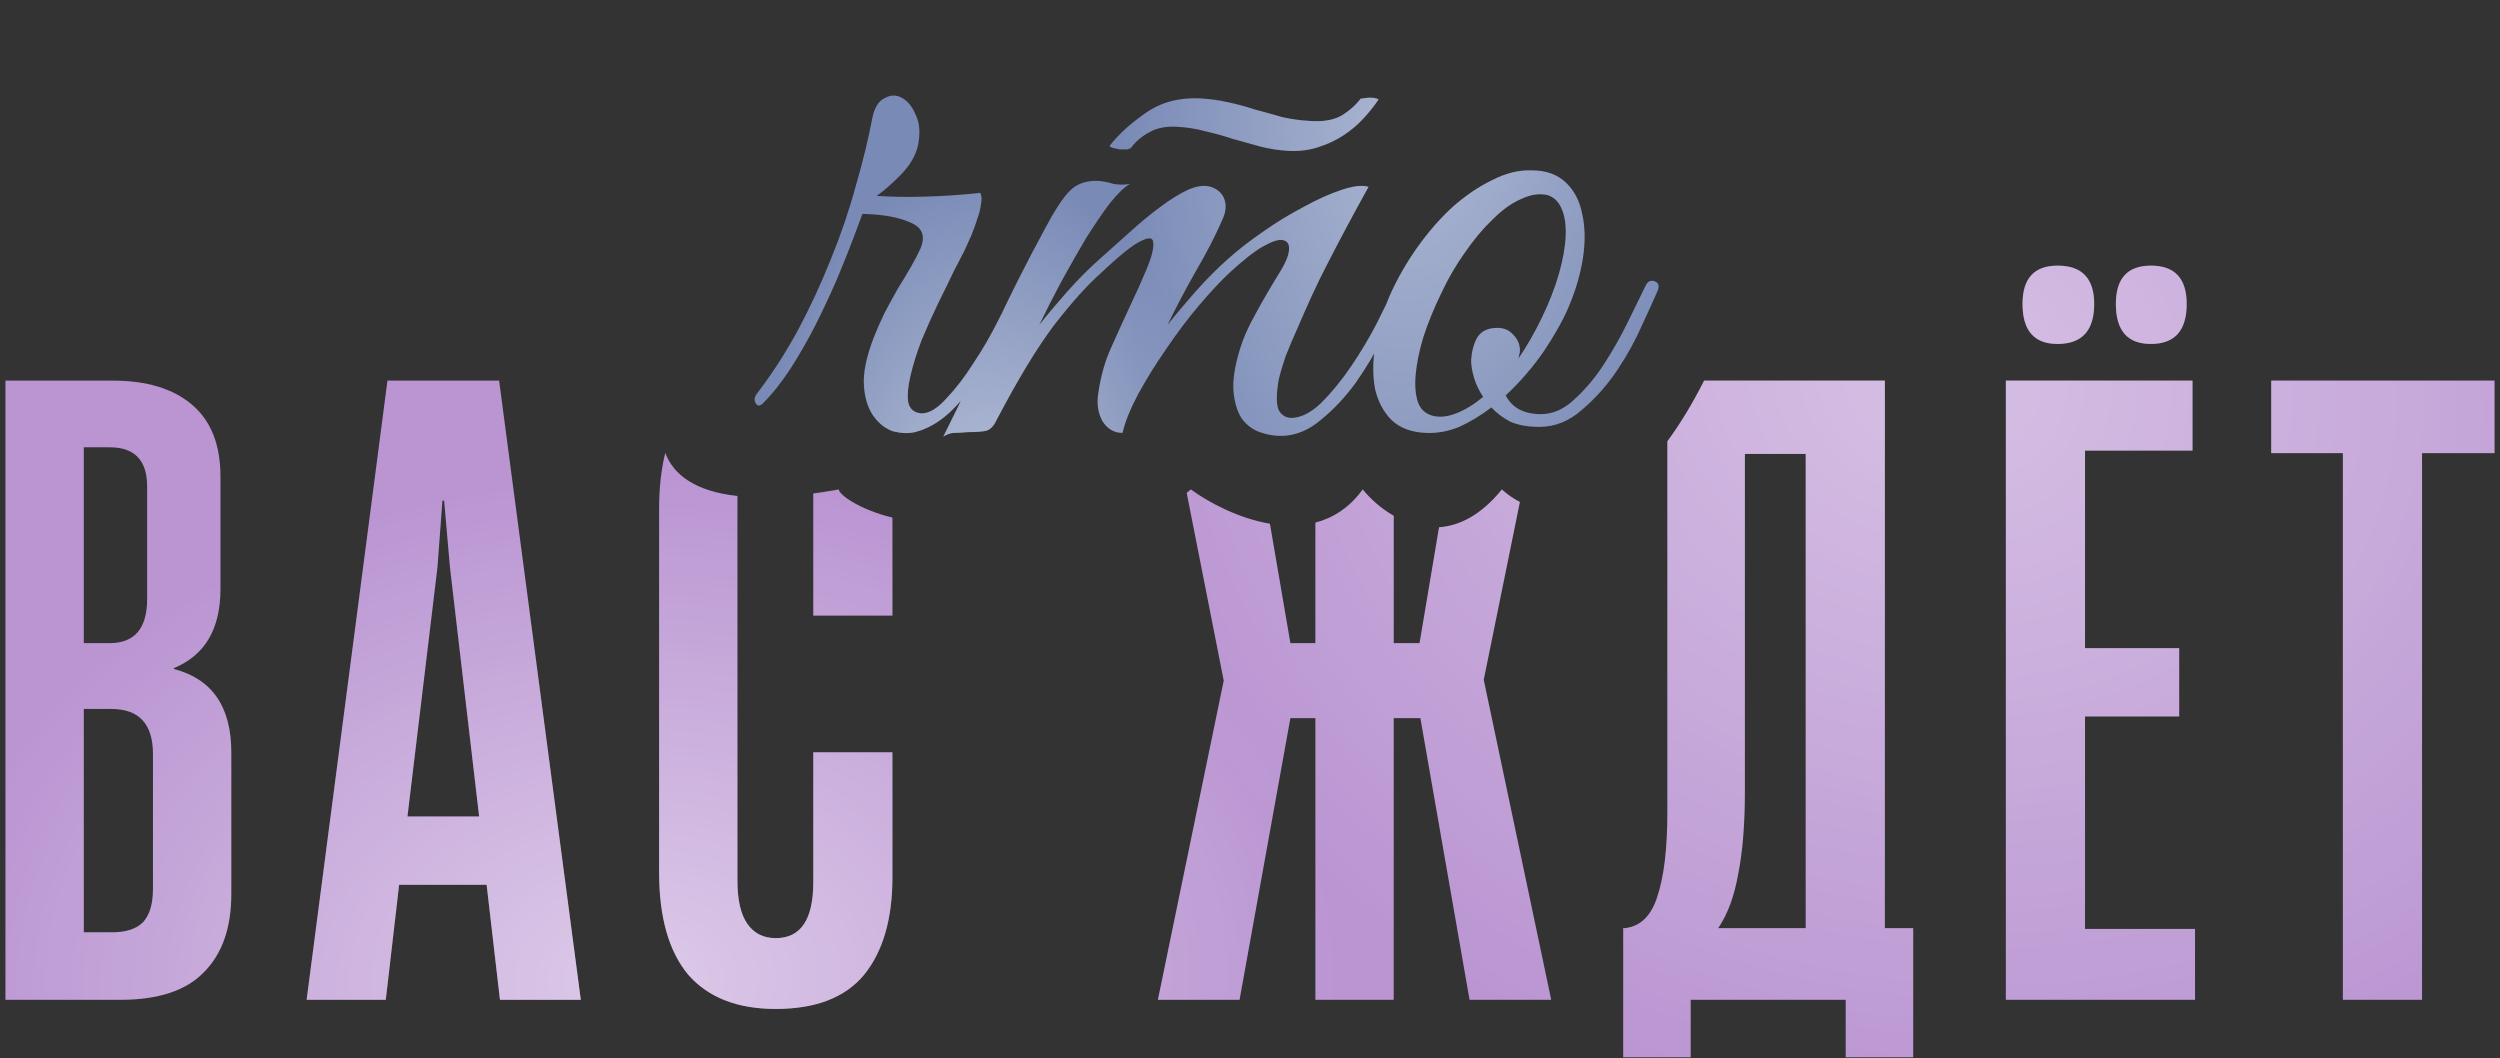 <?xml version="1.0" encoding="UTF-8"?> <svg xmlns="http://www.w3.org/2000/svg" width="300" height="127" viewBox="0 0 300 127" fill="none"><rect x="0" y="0" width="300" height="127" fill="#333333" stroke="none"/> <path d="M122.845 35.476C122.185 36.856 121.405 38.416 120.505 40.156C119.605 41.896 118.615 43.576 117.535 45.196C116.455 46.816 115.255 48.256 113.935 49.516C112.615 50.716 111.235 51.496 109.795 51.856C109.015 52.036 108.145 52.006 107.185 51.766C106.285 51.466 105.505 50.866 104.845 49.966C104.185 49.066 103.795 47.866 103.675 46.366C103.555 44.806 103.945 42.856 104.845 40.516C105.205 39.616 105.625 38.656 106.105 37.636C106.645 36.616 107.185 35.626 107.725 34.666C108.325 33.706 108.865 32.806 109.345 31.966C109.825 31.126 110.185 30.436 110.425 29.896C111.085 28.396 110.725 27.346 109.345 26.746C107.965 26.086 106.015 25.726 103.495 25.666L102.415 28.546C101.875 29.986 101.215 31.636 100.435 33.496C99.654 35.296 98.784 37.156 97.825 39.076C96.865 40.936 95.844 42.706 94.764 44.386C93.684 46.006 92.605 47.356 91.525 48.436C91.165 48.736 90.894 48.736 90.715 48.436C90.475 48.076 90.504 47.686 90.805 47.266C92.605 44.926 94.254 42.376 95.754 39.616C97.254 36.796 98.575 33.946 99.715 31.066C100.915 28.126 101.905 25.216 102.685 22.336C103.525 19.456 104.185 16.756 104.665 14.236C104.905 12.976 105.385 12.166 106.105 11.806C106.825 11.386 107.515 11.356 108.175 11.716C108.895 12.076 109.465 12.766 109.885 13.786C110.365 14.746 110.455 15.976 110.155 17.476C109.855 18.736 109.135 19.936 107.995 21.076C106.915 22.156 105.985 22.966 105.205 23.506C106.885 23.626 108.805 23.656 110.965 23.596C113.185 23.536 115.405 23.386 117.625 23.146C117.805 23.446 117.835 23.896 117.715 24.496C117.655 25.036 117.505 25.636 117.265 26.296C117.085 26.896 116.845 27.556 116.545 28.276C116.245 28.936 115.975 29.536 115.735 30.076C115.495 30.556 115.075 31.366 114.475 32.506C113.935 33.646 113.305 34.936 112.585 36.376C111.925 37.756 111.265 39.226 110.605 40.786C110.005 42.346 109.555 43.786 109.255 45.106C108.955 46.366 108.865 47.416 108.985 48.256C109.165 49.096 109.705 49.546 110.605 49.606C111.505 49.606 112.495 49.006 113.575 47.806C114.715 46.606 115.795 45.196 116.815 43.576C117.895 41.956 118.855 40.306 119.695 38.626C120.595 36.886 121.285 35.536 121.765 34.576C122.185 33.796 122.575 33.526 122.935 33.766C123.355 34.006 123.325 34.576 122.845 35.476ZM168.543 35.386C167.883 36.766 167.043 38.416 166.023 40.336C165.063 42.256 163.953 44.116 162.693 45.916C161.433 47.656 160.023 49.156 158.463 50.416C156.963 51.676 155.373 52.306 153.693 52.306C152.853 52.306 152.013 52.156 151.173 51.856C150.333 51.556 149.613 51.016 149.013 50.236C148.473 49.396 148.143 48.316 148.023 46.996C147.903 45.616 148.173 43.876 148.833 41.776C149.193 40.576 149.793 39.226 150.633 37.726C151.473 36.166 152.523 34.366 153.783 32.326C154.323 31.426 154.623 30.646 154.683 29.986C154.743 29.326 154.503 28.936 153.963 28.816C153.483 28.696 152.703 28.936 151.623 29.536C150.543 30.136 149.133 31.246 147.393 32.866C146.433 33.766 145.263 35.026 143.883 36.646C142.563 38.206 141.273 39.916 140.013 41.776C138.753 43.576 137.613 45.406 136.593 47.266C135.633 49.066 135.003 50.626 134.703 51.946C133.683 51.946 132.873 51.466 132.273 50.506C131.733 49.486 131.583 48.316 131.823 46.996C132.123 45.016 132.633 43.246 133.353 41.686C134.073 40.066 134.823 38.416 135.603 36.736C136.323 35.236 136.983 33.766 137.583 32.326C138.183 30.886 138.453 29.836 138.393 29.176C138.393 28.516 137.913 28.426 136.953 28.906C135.993 29.326 134.343 30.646 132.003 32.866C130.443 34.246 128.613 36.286 126.513 38.986C124.473 41.686 122.163 45.496 119.583 50.416C119.283 51.076 118.893 51.496 118.413 51.676C117.933 51.796 117.183 51.856 116.163 51.856C115.503 51.916 114.963 51.946 114.543 51.946C114.123 51.946 113.673 52.096 113.193 52.396C115.353 48.076 117.363 43.846 119.223 39.706C121.143 35.566 123.213 31.456 125.433 27.376C126.573 25.216 127.563 23.716 128.403 22.876C129.243 22.036 130.383 21.646 131.823 21.706C132.423 21.766 133.023 21.886 133.623 22.066C134.283 22.186 134.943 22.186 135.603 22.066C134.943 22.426 134.133 23.206 133.173 24.406C132.273 25.606 131.313 27.016 130.293 28.636C129.333 30.256 128.343 31.996 127.323 33.856C126.363 35.656 125.493 37.366 124.713 38.986C125.613 37.846 126.723 36.526 128.043 35.026C129.423 33.466 130.803 32.086 132.183 30.886C133.263 29.926 134.403 28.906 135.603 27.826C136.863 26.686 138.063 25.696 139.203 24.856C140.403 23.956 141.513 23.266 142.533 22.786C143.613 22.306 144.543 22.186 145.323 22.426C146.163 22.726 146.703 23.236 146.943 23.956C147.183 24.676 147.093 25.486 146.673 26.386C145.833 28.306 144.783 30.346 143.523 32.506C142.323 34.606 141.183 36.766 140.103 38.986C141.003 37.846 142.113 36.526 143.433 35.026C144.813 33.466 146.193 32.086 147.573 30.886C148.653 29.926 149.973 28.906 151.533 27.826C153.153 26.686 154.773 25.696 156.393 24.856C158.013 23.956 159.543 23.266 160.983 22.786C162.423 22.306 163.503 22.186 164.223 22.426C162.423 25.666 160.773 28.756 159.273 31.696C158.613 32.956 157.983 34.246 157.383 35.566C156.783 36.886 156.213 38.176 155.673 39.436C155.133 40.636 154.653 41.776 154.233 42.856C153.873 43.936 153.603 44.866 153.423 45.646C153.123 47.506 153.153 48.736 153.513 49.336C153.873 49.876 154.353 50.146 154.953 50.146C156.093 50.146 157.293 49.546 158.553 48.346C159.813 47.086 161.013 45.616 162.153 43.936C163.293 42.256 164.313 40.546 165.213 38.806C166.113 37.006 166.803 35.596 167.283 34.576C167.643 33.796 168.033 33.526 168.453 33.766C168.933 33.946 168.963 34.486 168.543 35.386ZM165.393 11.986C164.913 12.706 164.313 13.456 163.593 14.236C162.933 14.956 162.153 15.616 161.253 16.216C160.353 16.816 159.333 17.296 158.193 17.656C157.113 18.016 155.943 18.166 154.683 18.106C153.483 18.046 152.313 17.866 151.173 17.566C150.093 17.266 149.013 16.966 147.933 16.666C146.853 16.306 145.773 16.006 144.693 15.766C143.613 15.466 142.533 15.286 141.453 15.226C140.073 15.106 138.903 15.316 137.943 15.856C137.043 16.336 136.323 16.936 135.783 17.656C135.723 17.776 135.543 17.866 135.243 17.926C134.943 17.926 134.643 17.926 134.343 17.926C134.043 17.866 133.773 17.806 133.533 17.746C133.293 17.686 133.173 17.596 133.173 17.476C134.193 16.156 135.603 14.866 137.403 13.606C139.263 12.286 141.453 11.686 143.973 11.806C145.113 11.866 146.223 12.016 147.303 12.256C148.443 12.496 149.553 12.796 150.633 13.156C151.773 13.456 152.853 13.756 153.873 14.056C154.953 14.296 156.033 14.446 157.113 14.506C158.613 14.626 159.843 14.446 160.803 13.966C161.763 13.426 162.573 12.736 163.233 11.896C163.233 11.836 163.353 11.806 163.593 11.806C163.893 11.746 164.163 11.716 164.403 11.716C164.703 11.716 164.943 11.746 165.123 11.806C165.363 11.866 165.453 11.926 165.393 11.986ZM198.859 35.026C198.499 35.866 197.899 37.186 197.059 38.986C196.279 40.786 195.289 42.586 194.089 44.386C192.889 46.186 191.479 47.776 189.859 49.156C188.299 50.536 186.589 51.226 184.729 51.226C183.349 51.226 182.179 51.016 181.219 50.596C180.319 50.116 179.569 49.546 178.969 48.886C177.709 49.846 176.419 50.626 175.099 51.226C173.779 51.766 172.459 52.006 171.139 51.946C169.399 51.886 168.019 51.376 166.999 50.416C166.039 49.456 165.379 48.226 165.019 46.726C164.719 45.166 164.719 43.426 165.019 41.506C165.319 39.526 165.889 37.546 166.729 35.566C167.629 33.526 168.739 31.576 170.059 29.716C171.379 27.856 172.789 26.236 174.289 24.856C175.849 23.476 177.439 22.396 179.059 21.616C180.679 20.776 182.269 20.386 183.829 20.446C185.509 20.446 186.859 20.926 187.879 21.886C188.899 22.846 189.559 24.106 189.859 25.666C190.219 27.226 190.249 28.996 189.949 30.976C189.649 32.896 189.079 34.846 188.239 36.826C187.579 38.386 186.589 40.156 185.269 42.136C183.949 44.056 182.419 45.826 180.679 47.446C181.459 48.946 182.869 49.696 184.909 49.696C186.349 49.696 187.699 49.096 188.959 47.896C190.279 46.696 191.479 45.256 192.559 43.576C193.639 41.896 194.599 40.186 195.439 38.446C196.279 36.706 196.969 35.296 197.509 34.216C197.749 33.736 198.109 33.586 198.589 33.766C199.069 33.946 199.159 34.366 198.859 35.026ZM185.719 23.416C184.759 23.176 183.709 23.326 182.569 23.866C181.429 24.346 180.289 25.156 179.149 26.296C178.009 27.376 176.899 28.696 175.819 30.256C174.739 31.756 173.779 33.406 172.939 35.206C172.039 37.066 171.319 38.836 170.779 40.516C170.299 42.136 169.999 43.606 169.879 44.926C169.759 46.246 169.849 47.356 170.149 48.256C170.449 49.096 171.019 49.636 171.859 49.876C172.699 50.116 173.659 50.026 174.739 49.606C175.819 49.186 176.899 48.526 177.979 47.626C177.499 46.906 177.139 46.156 176.899 45.376C176.659 44.596 176.539 43.876 176.539 43.216C176.599 42.196 176.839 41.296 177.259 40.516C177.739 39.736 178.549 39.346 179.689 39.346C180.469 39.346 181.099 39.616 181.579 40.156C182.119 40.696 182.389 41.326 182.389 42.046C182.389 42.226 182.359 42.406 182.299 42.586C182.299 42.706 182.269 42.856 182.209 43.036C183.229 41.536 184.159 39.916 184.999 38.176C185.899 36.316 186.589 34.546 187.069 32.866C187.549 31.186 187.819 29.686 187.879 28.366C187.939 27.046 187.789 25.966 187.429 25.126C187.069 24.226 186.499 23.656 185.719 23.416Z" fill="#798AB6"></path> <path d="M122.845 35.476C122.185 36.856 121.405 38.416 120.505 40.156C119.605 41.896 118.615 43.576 117.535 45.196C116.455 46.816 115.255 48.256 113.935 49.516C112.615 50.716 111.235 51.496 109.795 51.856C109.015 52.036 108.145 52.006 107.185 51.766C106.285 51.466 105.505 50.866 104.845 49.966C104.185 49.066 103.795 47.866 103.675 46.366C103.555 44.806 103.945 42.856 104.845 40.516C105.205 39.616 105.625 38.656 106.105 37.636C106.645 36.616 107.185 35.626 107.725 34.666C108.325 33.706 108.865 32.806 109.345 31.966C109.825 31.126 110.185 30.436 110.425 29.896C111.085 28.396 110.725 27.346 109.345 26.746C107.965 26.086 106.015 25.726 103.495 25.666L102.415 28.546C101.875 29.986 101.215 31.636 100.435 33.496C99.654 35.296 98.784 37.156 97.825 39.076C96.865 40.936 95.844 42.706 94.764 44.386C93.684 46.006 92.605 47.356 91.525 48.436C91.165 48.736 90.894 48.736 90.715 48.436C90.475 48.076 90.504 47.686 90.805 47.266C92.605 44.926 94.254 42.376 95.754 39.616C97.254 36.796 98.575 33.946 99.715 31.066C100.915 28.126 101.905 25.216 102.685 22.336C103.525 19.456 104.185 16.756 104.665 14.236C104.905 12.976 105.385 12.166 106.105 11.806C106.825 11.386 107.515 11.356 108.175 11.716C108.895 12.076 109.465 12.766 109.885 13.786C110.365 14.746 110.455 15.976 110.155 17.476C109.855 18.736 109.135 19.936 107.995 21.076C106.915 22.156 105.985 22.966 105.205 23.506C106.885 23.626 108.805 23.656 110.965 23.596C113.185 23.536 115.405 23.386 117.625 23.146C117.805 23.446 117.835 23.896 117.715 24.496C117.655 25.036 117.505 25.636 117.265 26.296C117.085 26.896 116.845 27.556 116.545 28.276C116.245 28.936 115.975 29.536 115.735 30.076C115.495 30.556 115.075 31.366 114.475 32.506C113.935 33.646 113.305 34.936 112.585 36.376C111.925 37.756 111.265 39.226 110.605 40.786C110.005 42.346 109.555 43.786 109.255 45.106C108.955 46.366 108.865 47.416 108.985 48.256C109.165 49.096 109.705 49.546 110.605 49.606C111.505 49.606 112.495 49.006 113.575 47.806C114.715 46.606 115.795 45.196 116.815 43.576C117.895 41.956 118.855 40.306 119.695 38.626C120.595 36.886 121.285 35.536 121.765 34.576C122.185 33.796 122.575 33.526 122.935 33.766C123.355 34.006 123.325 34.576 122.845 35.476ZM168.543 35.386C167.883 36.766 167.043 38.416 166.023 40.336C165.063 42.256 163.953 44.116 162.693 45.916C161.433 47.656 160.023 49.156 158.463 50.416C156.963 51.676 155.373 52.306 153.693 52.306C152.853 52.306 152.013 52.156 151.173 51.856C150.333 51.556 149.613 51.016 149.013 50.236C148.473 49.396 148.143 48.316 148.023 46.996C147.903 45.616 148.173 43.876 148.833 41.776C149.193 40.576 149.793 39.226 150.633 37.726C151.473 36.166 152.523 34.366 153.783 32.326C154.323 31.426 154.623 30.646 154.683 29.986C154.743 29.326 154.503 28.936 153.963 28.816C153.483 28.696 152.703 28.936 151.623 29.536C150.543 30.136 149.133 31.246 147.393 32.866C146.433 33.766 145.263 35.026 143.883 36.646C142.563 38.206 141.273 39.916 140.013 41.776C138.753 43.576 137.613 45.406 136.593 47.266C135.633 49.066 135.003 50.626 134.703 51.946C133.683 51.946 132.873 51.466 132.273 50.506C131.733 49.486 131.583 48.316 131.823 46.996C132.123 45.016 132.633 43.246 133.353 41.686C134.073 40.066 134.823 38.416 135.603 36.736C136.323 35.236 136.983 33.766 137.583 32.326C138.183 30.886 138.453 29.836 138.393 29.176C138.393 28.516 137.913 28.426 136.953 28.906C135.993 29.326 134.343 30.646 132.003 32.866C130.443 34.246 128.613 36.286 126.513 38.986C124.473 41.686 122.163 45.496 119.583 50.416C119.283 51.076 118.893 51.496 118.413 51.676C117.933 51.796 117.183 51.856 116.163 51.856C115.503 51.916 114.963 51.946 114.543 51.946C114.123 51.946 113.673 52.096 113.193 52.396C115.353 48.076 117.363 43.846 119.223 39.706C121.143 35.566 123.213 31.456 125.433 27.376C126.573 25.216 127.563 23.716 128.403 22.876C129.243 22.036 130.383 21.646 131.823 21.706C132.423 21.766 133.023 21.886 133.623 22.066C134.283 22.186 134.943 22.186 135.603 22.066C134.943 22.426 134.133 23.206 133.173 24.406C132.273 25.606 131.313 27.016 130.293 28.636C129.333 30.256 128.343 31.996 127.323 33.856C126.363 35.656 125.493 37.366 124.713 38.986C125.613 37.846 126.723 36.526 128.043 35.026C129.423 33.466 130.803 32.086 132.183 30.886C133.263 29.926 134.403 28.906 135.603 27.826C136.863 26.686 138.063 25.696 139.203 24.856C140.403 23.956 141.513 23.266 142.533 22.786C143.613 22.306 144.543 22.186 145.323 22.426C146.163 22.726 146.703 23.236 146.943 23.956C147.183 24.676 147.093 25.486 146.673 26.386C145.833 28.306 144.783 30.346 143.523 32.506C142.323 34.606 141.183 36.766 140.103 38.986C141.003 37.846 142.113 36.526 143.433 35.026C144.813 33.466 146.193 32.086 147.573 30.886C148.653 29.926 149.973 28.906 151.533 27.826C153.153 26.686 154.773 25.696 156.393 24.856C158.013 23.956 159.543 23.266 160.983 22.786C162.423 22.306 163.503 22.186 164.223 22.426C162.423 25.666 160.773 28.756 159.273 31.696C158.613 32.956 157.983 34.246 157.383 35.566C156.783 36.886 156.213 38.176 155.673 39.436C155.133 40.636 154.653 41.776 154.233 42.856C153.873 43.936 153.603 44.866 153.423 45.646C153.123 47.506 153.153 48.736 153.513 49.336C153.873 49.876 154.353 50.146 154.953 50.146C156.093 50.146 157.293 49.546 158.553 48.346C159.813 47.086 161.013 45.616 162.153 43.936C163.293 42.256 164.313 40.546 165.213 38.806C166.113 37.006 166.803 35.596 167.283 34.576C167.643 33.796 168.033 33.526 168.453 33.766C168.933 33.946 168.963 34.486 168.543 35.386ZM165.393 11.986C164.913 12.706 164.313 13.456 163.593 14.236C162.933 14.956 162.153 15.616 161.253 16.216C160.353 16.816 159.333 17.296 158.193 17.656C157.113 18.016 155.943 18.166 154.683 18.106C153.483 18.046 152.313 17.866 151.173 17.566C150.093 17.266 149.013 16.966 147.933 16.666C146.853 16.306 145.773 16.006 144.693 15.766C143.613 15.466 142.533 15.286 141.453 15.226C140.073 15.106 138.903 15.316 137.943 15.856C137.043 16.336 136.323 16.936 135.783 17.656C135.723 17.776 135.543 17.866 135.243 17.926C134.943 17.926 134.643 17.926 134.343 17.926C134.043 17.866 133.773 17.806 133.533 17.746C133.293 17.686 133.173 17.596 133.173 17.476C134.193 16.156 135.603 14.866 137.403 13.606C139.263 12.286 141.453 11.686 143.973 11.806C145.113 11.866 146.223 12.016 147.303 12.256C148.443 12.496 149.553 12.796 150.633 13.156C151.773 13.456 152.853 13.756 153.873 14.056C154.953 14.296 156.033 14.446 157.113 14.506C158.613 14.626 159.843 14.446 160.803 13.966C161.763 13.426 162.573 12.736 163.233 11.896C163.233 11.836 163.353 11.806 163.593 11.806C163.893 11.746 164.163 11.716 164.403 11.716C164.703 11.716 164.943 11.746 165.123 11.806C165.363 11.866 165.453 11.926 165.393 11.986ZM198.859 35.026C198.499 35.866 197.899 37.186 197.059 38.986C196.279 40.786 195.289 42.586 194.089 44.386C192.889 46.186 191.479 47.776 189.859 49.156C188.299 50.536 186.589 51.226 184.729 51.226C183.349 51.226 182.179 51.016 181.219 50.596C180.319 50.116 179.569 49.546 178.969 48.886C177.709 49.846 176.419 50.626 175.099 51.226C173.779 51.766 172.459 52.006 171.139 51.946C169.399 51.886 168.019 51.376 166.999 50.416C166.039 49.456 165.379 48.226 165.019 46.726C164.719 45.166 164.719 43.426 165.019 41.506C165.319 39.526 165.889 37.546 166.729 35.566C167.629 33.526 168.739 31.576 170.059 29.716C171.379 27.856 172.789 26.236 174.289 24.856C175.849 23.476 177.439 22.396 179.059 21.616C180.679 20.776 182.269 20.386 183.829 20.446C185.509 20.446 186.859 20.926 187.879 21.886C188.899 22.846 189.559 24.106 189.859 25.666C190.219 27.226 190.249 28.996 189.949 30.976C189.649 32.896 189.079 34.846 188.239 36.826C187.579 38.386 186.589 40.156 185.269 42.136C183.949 44.056 182.419 45.826 180.679 47.446C181.459 48.946 182.869 49.696 184.909 49.696C186.349 49.696 187.699 49.096 188.959 47.896C190.279 46.696 191.479 45.256 192.559 43.576C193.639 41.896 194.599 40.186 195.439 38.446C196.279 36.706 196.969 35.296 197.509 34.216C197.749 33.736 198.109 33.586 198.589 33.766C199.069 33.946 199.159 34.366 198.859 35.026ZM185.719 23.416C184.759 23.176 183.709 23.326 182.569 23.866C181.429 24.346 180.289 25.156 179.149 26.296C178.009 27.376 176.899 28.696 175.819 30.256C174.739 31.756 173.779 33.406 172.939 35.206C172.039 37.066 171.319 38.836 170.779 40.516C170.299 42.136 169.999 43.606 169.879 44.926C169.759 46.246 169.849 47.356 170.149 48.256C170.449 49.096 171.019 49.636 171.859 49.876C172.699 50.116 173.659 50.026 174.739 49.606C175.819 49.186 176.899 48.526 177.979 47.626C177.499 46.906 177.139 46.156 176.899 45.376C176.659 44.596 176.539 43.876 176.539 43.216C176.599 42.196 176.839 41.296 177.259 40.516C177.739 39.736 178.549 39.346 179.689 39.346C180.469 39.346 181.099 39.616 181.579 40.156C182.119 40.696 182.389 41.326 182.389 42.046C182.389 42.226 182.359 42.406 182.299 42.586C182.299 42.706 182.269 42.856 182.209 43.036C183.229 41.536 184.159 39.916 184.999 38.176C185.899 36.316 186.589 34.546 187.069 32.866C187.549 31.186 187.819 29.686 187.879 28.366C187.939 27.046 187.789 25.966 187.429 25.126C187.069 24.226 186.499 23.656 185.719 23.416Z" fill="url(#paint0_radial_51_435)" fill-opacity="0.5"></path> <path d="M122.845 35.476C122.185 36.856 121.405 38.416 120.505 40.156C119.605 41.896 118.615 43.576 117.535 45.196C116.455 46.816 115.255 48.256 113.935 49.516C112.615 50.716 111.235 51.496 109.795 51.856C109.015 52.036 108.145 52.006 107.185 51.766C106.285 51.466 105.505 50.866 104.845 49.966C104.185 49.066 103.795 47.866 103.675 46.366C103.555 44.806 103.945 42.856 104.845 40.516C105.205 39.616 105.625 38.656 106.105 37.636C106.645 36.616 107.185 35.626 107.725 34.666C108.325 33.706 108.865 32.806 109.345 31.966C109.825 31.126 110.185 30.436 110.425 29.896C111.085 28.396 110.725 27.346 109.345 26.746C107.965 26.086 106.015 25.726 103.495 25.666L102.415 28.546C101.875 29.986 101.215 31.636 100.435 33.496C99.654 35.296 98.784 37.156 97.825 39.076C96.865 40.936 95.844 42.706 94.764 44.386C93.684 46.006 92.605 47.356 91.525 48.436C91.165 48.736 90.894 48.736 90.715 48.436C90.475 48.076 90.504 47.686 90.805 47.266C92.605 44.926 94.254 42.376 95.754 39.616C97.254 36.796 98.575 33.946 99.715 31.066C100.915 28.126 101.905 25.216 102.685 22.336C103.525 19.456 104.185 16.756 104.665 14.236C104.905 12.976 105.385 12.166 106.105 11.806C106.825 11.386 107.515 11.356 108.175 11.716C108.895 12.076 109.465 12.766 109.885 13.786C110.365 14.746 110.455 15.976 110.155 17.476C109.855 18.736 109.135 19.936 107.995 21.076C106.915 22.156 105.985 22.966 105.205 23.506C106.885 23.626 108.805 23.656 110.965 23.596C113.185 23.536 115.405 23.386 117.625 23.146C117.805 23.446 117.835 23.896 117.715 24.496C117.655 25.036 117.505 25.636 117.265 26.296C117.085 26.896 116.845 27.556 116.545 28.276C116.245 28.936 115.975 29.536 115.735 30.076C115.495 30.556 115.075 31.366 114.475 32.506C113.935 33.646 113.305 34.936 112.585 36.376C111.925 37.756 111.265 39.226 110.605 40.786C110.005 42.346 109.555 43.786 109.255 45.106C108.955 46.366 108.865 47.416 108.985 48.256C109.165 49.096 109.705 49.546 110.605 49.606C111.505 49.606 112.495 49.006 113.575 47.806C114.715 46.606 115.795 45.196 116.815 43.576C117.895 41.956 118.855 40.306 119.695 38.626C120.595 36.886 121.285 35.536 121.765 34.576C122.185 33.796 122.575 33.526 122.935 33.766C123.355 34.006 123.325 34.576 122.845 35.476ZM168.543 35.386C167.883 36.766 167.043 38.416 166.023 40.336C165.063 42.256 163.953 44.116 162.693 45.916C161.433 47.656 160.023 49.156 158.463 50.416C156.963 51.676 155.373 52.306 153.693 52.306C152.853 52.306 152.013 52.156 151.173 51.856C150.333 51.556 149.613 51.016 149.013 50.236C148.473 49.396 148.143 48.316 148.023 46.996C147.903 45.616 148.173 43.876 148.833 41.776C149.193 40.576 149.793 39.226 150.633 37.726C151.473 36.166 152.523 34.366 153.783 32.326C154.323 31.426 154.623 30.646 154.683 29.986C154.743 29.326 154.503 28.936 153.963 28.816C153.483 28.696 152.703 28.936 151.623 29.536C150.543 30.136 149.133 31.246 147.393 32.866C146.433 33.766 145.263 35.026 143.883 36.646C142.563 38.206 141.273 39.916 140.013 41.776C138.753 43.576 137.613 45.406 136.593 47.266C135.633 49.066 135.003 50.626 134.703 51.946C133.683 51.946 132.873 51.466 132.273 50.506C131.733 49.486 131.583 48.316 131.823 46.996C132.123 45.016 132.633 43.246 133.353 41.686C134.073 40.066 134.823 38.416 135.603 36.736C136.323 35.236 136.983 33.766 137.583 32.326C138.183 30.886 138.453 29.836 138.393 29.176C138.393 28.516 137.913 28.426 136.953 28.906C135.993 29.326 134.343 30.646 132.003 32.866C130.443 34.246 128.613 36.286 126.513 38.986C124.473 41.686 122.163 45.496 119.583 50.416C119.283 51.076 118.893 51.496 118.413 51.676C117.933 51.796 117.183 51.856 116.163 51.856C115.503 51.916 114.963 51.946 114.543 51.946C114.123 51.946 113.673 52.096 113.193 52.396C115.353 48.076 117.363 43.846 119.223 39.706C121.143 35.566 123.213 31.456 125.433 27.376C126.573 25.216 127.563 23.716 128.403 22.876C129.243 22.036 130.383 21.646 131.823 21.706C132.423 21.766 133.023 21.886 133.623 22.066C134.283 22.186 134.943 22.186 135.603 22.066C134.943 22.426 134.133 23.206 133.173 24.406C132.273 25.606 131.313 27.016 130.293 28.636C129.333 30.256 128.343 31.996 127.323 33.856C126.363 35.656 125.493 37.366 124.713 38.986C125.613 37.846 126.723 36.526 128.043 35.026C129.423 33.466 130.803 32.086 132.183 30.886C133.263 29.926 134.403 28.906 135.603 27.826C136.863 26.686 138.063 25.696 139.203 24.856C140.403 23.956 141.513 23.266 142.533 22.786C143.613 22.306 144.543 22.186 145.323 22.426C146.163 22.726 146.703 23.236 146.943 23.956C147.183 24.676 147.093 25.486 146.673 26.386C145.833 28.306 144.783 30.346 143.523 32.506C142.323 34.606 141.183 36.766 140.103 38.986C141.003 37.846 142.113 36.526 143.433 35.026C144.813 33.466 146.193 32.086 147.573 30.886C148.653 29.926 149.973 28.906 151.533 27.826C153.153 26.686 154.773 25.696 156.393 24.856C158.013 23.956 159.543 23.266 160.983 22.786C162.423 22.306 163.503 22.186 164.223 22.426C162.423 25.666 160.773 28.756 159.273 31.696C158.613 32.956 157.983 34.246 157.383 35.566C156.783 36.886 156.213 38.176 155.673 39.436C155.133 40.636 154.653 41.776 154.233 42.856C153.873 43.936 153.603 44.866 153.423 45.646C153.123 47.506 153.153 48.736 153.513 49.336C153.873 49.876 154.353 50.146 154.953 50.146C156.093 50.146 157.293 49.546 158.553 48.346C159.813 47.086 161.013 45.616 162.153 43.936C163.293 42.256 164.313 40.546 165.213 38.806C166.113 37.006 166.803 35.596 167.283 34.576C167.643 33.796 168.033 33.526 168.453 33.766C168.933 33.946 168.963 34.486 168.543 35.386ZM165.393 11.986C164.913 12.706 164.313 13.456 163.593 14.236C162.933 14.956 162.153 15.616 161.253 16.216C160.353 16.816 159.333 17.296 158.193 17.656C157.113 18.016 155.943 18.166 154.683 18.106C153.483 18.046 152.313 17.866 151.173 17.566C150.093 17.266 149.013 16.966 147.933 16.666C146.853 16.306 145.773 16.006 144.693 15.766C143.613 15.466 142.533 15.286 141.453 15.226C140.073 15.106 138.903 15.316 137.943 15.856C137.043 16.336 136.323 16.936 135.783 17.656C135.723 17.776 135.543 17.866 135.243 17.926C134.943 17.926 134.643 17.926 134.343 17.926C134.043 17.866 133.773 17.806 133.533 17.746C133.293 17.686 133.173 17.596 133.173 17.476C134.193 16.156 135.603 14.866 137.403 13.606C139.263 12.286 141.453 11.686 143.973 11.806C145.113 11.866 146.223 12.016 147.303 12.256C148.443 12.496 149.553 12.796 150.633 13.156C151.773 13.456 152.853 13.756 153.873 14.056C154.953 14.296 156.033 14.446 157.113 14.506C158.613 14.626 159.843 14.446 160.803 13.966C161.763 13.426 162.573 12.736 163.233 11.896C163.233 11.836 163.353 11.806 163.593 11.806C163.893 11.746 164.163 11.716 164.403 11.716C164.703 11.716 164.943 11.746 165.123 11.806C165.363 11.866 165.453 11.926 165.393 11.986ZM198.859 35.026C198.499 35.866 197.899 37.186 197.059 38.986C196.279 40.786 195.289 42.586 194.089 44.386C192.889 46.186 191.479 47.776 189.859 49.156C188.299 50.536 186.589 51.226 184.729 51.226C183.349 51.226 182.179 51.016 181.219 50.596C180.319 50.116 179.569 49.546 178.969 48.886C177.709 49.846 176.419 50.626 175.099 51.226C173.779 51.766 172.459 52.006 171.139 51.946C169.399 51.886 168.019 51.376 166.999 50.416C166.039 49.456 165.379 48.226 165.019 46.726C164.719 45.166 164.719 43.426 165.019 41.506C165.319 39.526 165.889 37.546 166.729 35.566C167.629 33.526 168.739 31.576 170.059 29.716C171.379 27.856 172.789 26.236 174.289 24.856C175.849 23.476 177.439 22.396 179.059 21.616C180.679 20.776 182.269 20.386 183.829 20.446C185.509 20.446 186.859 20.926 187.879 21.886C188.899 22.846 189.559 24.106 189.859 25.666C190.219 27.226 190.249 28.996 189.949 30.976C189.649 32.896 189.079 34.846 188.239 36.826C187.579 38.386 186.589 40.156 185.269 42.136C183.949 44.056 182.419 45.826 180.679 47.446C181.459 48.946 182.869 49.696 184.909 49.696C186.349 49.696 187.699 49.096 188.959 47.896C190.279 46.696 191.479 45.256 192.559 43.576C193.639 41.896 194.599 40.186 195.439 38.446C196.279 36.706 196.969 35.296 197.509 34.216C197.749 33.736 198.109 33.586 198.589 33.766C199.069 33.946 199.159 34.366 198.859 35.026ZM185.719 23.416C184.759 23.176 183.709 23.326 182.569 23.866C181.429 24.346 180.289 25.156 179.149 26.296C178.009 27.376 176.899 28.696 175.819 30.256C174.739 31.756 173.779 33.406 172.939 35.206C172.039 37.066 171.319 38.836 170.779 40.516C170.299 42.136 169.999 43.606 169.879 44.926C169.759 46.246 169.849 47.356 170.149 48.256C170.449 49.096 171.019 49.636 171.859 49.876C172.699 50.116 173.659 50.026 174.739 49.606C175.819 49.186 176.899 48.526 177.979 47.626C177.499 46.906 177.139 46.156 176.899 45.376C176.659 44.596 176.539 43.876 176.539 43.216C176.599 42.196 176.839 41.296 177.259 40.516C177.739 39.736 178.549 39.346 179.689 39.346C180.469 39.346 181.099 39.616 181.579 40.156C182.119 40.696 182.389 41.326 182.389 42.046C182.389 42.226 182.359 42.406 182.299 42.586C182.299 42.706 182.269 42.856 182.209 43.036C183.229 41.536 184.159 39.916 184.999 38.176C185.899 36.316 186.589 34.546 187.069 32.866C187.549 31.186 187.819 29.686 187.879 28.366C187.939 27.046 187.789 25.966 187.429 25.126C187.069 24.226 186.499 23.656 185.719 23.416Z" fill="url(#paint1_radial_51_435)" fill-opacity="0.4"></path> <path fill-rule="evenodd" clip-rule="evenodd" d="M97.583 59.22C98.56 59.089 99.584 58.927 100.66 58.733C100.66 59.364 103.176 61.162 107.093 62.111V73.875H97.593V59.875C97.593 59.651 97.59 59.433 97.583 59.22ZM88.496 59.518C83.322 58.957 80.791 56.897 79.836 54.348C79.341 56.298 79.093 58.541 79.093 61.075V104.675C79.093 110.075 80.26 114.175 82.593 116.975C84.993 119.708 88.493 121.075 93.093 121.075C97.893 121.075 101.426 119.708 103.693 116.975C105.96 114.175 107.093 110.275 107.093 105.275V90.275H97.593V105.875C97.593 110.342 96.093 112.575 93.093 112.575C91.626 112.575 90.493 112.008 89.693 110.875C88.893 109.742 88.493 108.008 88.493 105.675V59.875C88.493 59.754 88.494 59.636 88.496 59.518ZM142.404 59.148L146.847 81.675L138.947 119.975H148.747L154.847 86.175H157.847V119.975H167.247V86.175H170.447L176.347 119.975H186.147L178.047 81.575L182.385 60.24C181.561 59.812 180.835 59.292 180.226 58.733C177.702 61.851 175.099 63.103 172.686 63.27L170.347 77.175H167.247V61.896C165.678 60.996 164.389 59.799 163.526 58.733C161.927 60.939 159.956 62.164 157.847 62.714V77.175H154.847L152.391 62.849C148.644 62.209 145.077 60.318 142.898 58.733C142.732 58.877 142.567 59.015 142.404 59.148ZM200.084 52.954V97.475C200.084 101.808 199.684 105.175 198.884 107.575C198.151 109.908 196.851 111.175 194.984 111.375H194.784V126.875H202.884V119.975H221.484V126.875H229.584V111.375H226.184V45.675H204.496C203.032 48.563 201.554 50.968 200.084 52.954ZM0.656 45.675V119.975H14.456C18.99 119.975 22.323 118.875 24.456 116.675C26.656 114.475 27.756 111.342 27.756 107.275V90.275C27.756 84.808 25.456 81.475 20.856 80.275V80.175C24.59 78.642 26.456 75.475 26.456 70.675V57.175C26.456 53.375 25.323 50.508 23.056 48.575C20.79 46.642 17.623 45.675 13.556 45.675H0.656ZM17.656 71.875C17.656 75.408 16.156 77.175 13.156 77.175H10.056V53.675H13.156C16.156 53.675 17.656 55.242 17.656 58.375V71.875ZM17.156 110.675C16.356 111.475 15.123 111.875 13.456 111.875H10.056V85.075H13.356C16.69 85.075 18.356 86.875 18.356 90.475V106.675C18.356 108.475 17.956 109.808 17.156 110.675ZM59.995 119.975H69.695L59.895 45.675H46.495L36.794 119.975H46.294L47.895 106.175H58.395L59.995 119.975ZM48.895 97.975L52.495 68.075L53.094 60.075H53.294L53.995 68.075L57.495 97.975H48.895ZM208.584 104.875C209.118 102.208 209.384 98.908 209.384 94.975V54.475H216.684V111.375H206.184C207.318 109.708 208.118 107.542 208.584 104.875ZM240.703 119.975H263.403V111.475H250.203V85.975H261.503V77.775H250.203V54.075H263.103V45.675H240.703V119.975ZM242.703 36.475C242.703 39.675 244.103 41.275 246.903 41.275C249.836 41.275 251.303 39.675 251.303 36.475C251.303 33.408 249.836 31.875 246.903 31.875C244.103 31.875 242.703 33.408 242.703 36.475ZM253.903 36.475C253.903 39.675 255.303 41.275 258.103 41.275C260.97 41.275 262.403 39.675 262.403 36.475C262.403 33.408 260.97 31.875 258.103 31.875C255.303 31.875 253.903 33.408 253.903 36.475ZM281.145 119.975H290.645V54.375H299.345V45.675H272.545V54.375H281.145V119.975Z" fill="#BA95D2"></path> <path fill-rule="evenodd" clip-rule="evenodd" d="M97.583 59.22C98.56 59.089 99.584 58.927 100.66 58.733C100.66 59.364 103.176 61.162 107.093 62.111V73.875H97.593V59.875C97.593 59.651 97.59 59.433 97.583 59.22ZM88.496 59.518C83.322 58.957 80.791 56.897 79.836 54.348C79.341 56.298 79.093 58.541 79.093 61.075V104.675C79.093 110.075 80.26 114.175 82.593 116.975C84.993 119.708 88.493 121.075 93.093 121.075C97.893 121.075 101.426 119.708 103.693 116.975C105.96 114.175 107.093 110.275 107.093 105.275V90.275H97.593V105.875C97.593 110.342 96.093 112.575 93.093 112.575C91.626 112.575 90.493 112.008 89.693 110.875C88.893 109.742 88.493 108.008 88.493 105.675V59.875C88.493 59.754 88.494 59.636 88.496 59.518ZM142.404 59.148L146.847 81.675L138.947 119.975H148.747L154.847 86.175H157.847V119.975H167.247V86.175H170.447L176.347 119.975H186.147L178.047 81.575L182.385 60.24C181.561 59.812 180.835 59.292 180.226 58.733C177.702 61.851 175.099 63.103 172.686 63.27L170.347 77.175H167.247V61.896C165.678 60.996 164.389 59.799 163.526 58.733C161.927 60.939 159.956 62.164 157.847 62.714V77.175H154.847L152.391 62.849C148.644 62.209 145.077 60.318 142.898 58.733C142.732 58.877 142.567 59.015 142.404 59.148ZM200.084 52.954V97.475C200.084 101.808 199.684 105.175 198.884 107.575C198.151 109.908 196.851 111.175 194.984 111.375H194.784V126.875H202.884V119.975H221.484V126.875H229.584V111.375H226.184V45.675H204.496C203.032 48.563 201.554 50.968 200.084 52.954ZM0.656 45.675V119.975H14.456C18.99 119.975 22.323 118.875 24.456 116.675C26.656 114.475 27.756 111.342 27.756 107.275V90.275C27.756 84.808 25.456 81.475 20.856 80.275V80.175C24.59 78.642 26.456 75.475 26.456 70.675V57.175C26.456 53.375 25.323 50.508 23.056 48.575C20.79 46.642 17.623 45.675 13.556 45.675H0.656ZM17.656 71.875C17.656 75.408 16.156 77.175 13.156 77.175H10.056V53.675H13.156C16.156 53.675 17.656 55.242 17.656 58.375V71.875ZM17.156 110.675C16.356 111.475 15.123 111.875 13.456 111.875H10.056V85.075H13.356C16.69 85.075 18.356 86.875 18.356 90.475V106.675C18.356 108.475 17.956 109.808 17.156 110.675ZM59.995 119.975H69.695L59.895 45.675H46.495L36.794 119.975H46.294L47.895 106.175H58.395L59.995 119.975ZM48.895 97.975L52.495 68.075L53.094 60.075H53.294L53.995 68.075L57.495 97.975H48.895ZM208.584 104.875C209.118 102.208 209.384 98.908 209.384 94.975V54.475H216.684V111.375H206.184C207.318 109.708 208.118 107.542 208.584 104.875ZM240.703 119.975H263.403V111.475H250.203V85.975H261.503V77.775H250.203V54.075H263.103V45.675H240.703V119.975ZM242.703 36.475C242.703 39.675 244.103 41.275 246.903 41.275C249.836 41.275 251.303 39.675 251.303 36.475C251.303 33.408 249.836 31.875 246.903 31.875C244.103 31.875 242.703 33.408 242.703 36.475ZM253.903 36.475C253.903 39.675 255.303 41.275 258.103 41.275C260.97 41.275 262.403 39.675 262.403 36.475C262.403 33.408 260.97 31.875 258.103 31.875C255.303 31.875 253.903 33.408 253.903 36.475ZM281.145 119.975H290.645V54.375H299.345V45.675H272.545V54.375H281.145V119.975Z" fill="url(#paint2_radial_51_435)" fill-opacity="0.5"></path> <path fill-rule="evenodd" clip-rule="evenodd" d="M97.583 59.22C98.56 59.089 99.584 58.927 100.66 58.733C100.66 59.364 103.176 61.162 107.093 62.111V73.875H97.593V59.875C97.593 59.651 97.59 59.433 97.583 59.22ZM88.496 59.518C83.322 58.957 80.791 56.897 79.836 54.348C79.341 56.298 79.093 58.541 79.093 61.075V104.675C79.093 110.075 80.26 114.175 82.593 116.975C84.993 119.708 88.493 121.075 93.093 121.075C97.893 121.075 101.426 119.708 103.693 116.975C105.96 114.175 107.093 110.275 107.093 105.275V90.275H97.593V105.875C97.593 110.342 96.093 112.575 93.093 112.575C91.626 112.575 90.493 112.008 89.693 110.875C88.893 109.742 88.493 108.008 88.493 105.675V59.875C88.493 59.754 88.494 59.636 88.496 59.518ZM142.404 59.148L146.847 81.675L138.947 119.975H148.747L154.847 86.175H157.847V119.975H167.247V86.175H170.447L176.347 119.975H186.147L178.047 81.575L182.385 60.24C181.561 59.812 180.835 59.292 180.226 58.733C177.702 61.851 175.099 63.103 172.686 63.27L170.347 77.175H167.247V61.896C165.678 60.996 164.389 59.799 163.526 58.733C161.927 60.939 159.956 62.164 157.847 62.714V77.175H154.847L152.391 62.849C148.644 62.209 145.077 60.318 142.898 58.733C142.732 58.877 142.567 59.015 142.404 59.148ZM200.084 52.954V97.475C200.084 101.808 199.684 105.175 198.884 107.575C198.151 109.908 196.851 111.175 194.984 111.375H194.784V126.875H202.884V119.975H221.484V126.875H229.584V111.375H226.184V45.675H204.496C203.032 48.563 201.554 50.968 200.084 52.954ZM0.656 45.675V119.975H14.456C18.99 119.975 22.323 118.875 24.456 116.675C26.656 114.475 27.756 111.342 27.756 107.275V90.275C27.756 84.808 25.456 81.475 20.856 80.275V80.175C24.59 78.642 26.456 75.475 26.456 70.675V57.175C26.456 53.375 25.323 50.508 23.056 48.575C20.79 46.642 17.623 45.675 13.556 45.675H0.656ZM17.656 71.875C17.656 75.408 16.156 77.175 13.156 77.175H10.056V53.675H13.156C16.156 53.675 17.656 55.242 17.656 58.375V71.875ZM17.156 110.675C16.356 111.475 15.123 111.875 13.456 111.875H10.056V85.075H13.356C16.69 85.075 18.356 86.875 18.356 90.475V106.675C18.356 108.475 17.956 109.808 17.156 110.675ZM59.995 119.975H69.695L59.895 45.675H46.495L36.794 119.975H46.294L47.895 106.175H58.395L59.995 119.975ZM48.895 97.975L52.495 68.075L53.094 60.075H53.294L53.995 68.075L57.495 97.975H48.895ZM208.584 104.875C209.118 102.208 209.384 98.908 209.384 94.975V54.475H216.684V111.375H206.184C207.318 109.708 208.118 107.542 208.584 104.875ZM240.703 119.975H263.403V111.475H250.203V85.975H261.503V77.775H250.203V54.075H263.103V45.675H240.703V119.975ZM242.703 36.475C242.703 39.675 244.103 41.275 246.903 41.275C249.836 41.275 251.303 39.675 251.303 36.475C251.303 33.408 249.836 31.875 246.903 31.875C244.103 31.875 242.703 33.408 242.703 36.475ZM253.903 36.475C253.903 39.675 255.303 41.275 258.103 41.275C260.97 41.275 262.403 39.675 262.403 36.475C262.403 33.408 260.97 31.875 258.103 31.875C255.303 31.875 253.903 33.408 253.903 36.475ZM281.145 119.975H290.645V54.375H299.345V45.675H272.545V54.375H281.145V119.975Z" fill="url(#paint3_radial_51_435)" fill-opacity="0.4"></path> <defs> <radialGradient id="paint0_radial_51_435" cx="0" cy="0" r="1" gradientUnits="userSpaceOnUse" gradientTransform="translate(118.403 65.706) rotate(89.444) scale(45.753 28.407)"> <stop stop-color="white"></stop> <stop offset="1" stop-color="white" stop-opacity="0"></stop> </radialGradient> <radialGradient id="paint1_radial_51_435" cx="0" cy="0" r="1" gradientUnits="userSpaceOnUse" gradientTransform="translate(170.798 11.568) rotate(95.733) scale(66.673 36.136)"> <stop stop-color="white"></stop> <stop offset="1" stop-color="white" stop-opacity="0"></stop> </radialGradient> <radialGradient id="paint2_radial_51_435" cx="0" cy="0" r="1" gradientUnits="userSpaceOnUse" gradientTransform="translate(76.1 117.322) rotate(88.741) scale(60.381 84.833)"> <stop stop-color="white"></stop> <stop offset="1" stop-color="white" stop-opacity="0"></stop> </radialGradient> <radialGradient id="paint3_radial_51_435" cx="0" cy="0" r="1" gradientUnits="userSpaceOnUse" gradientTransform="translate(232.597 45.889) rotate(102.804) scale(89.763 105.78)"> <stop stop-color="white"></stop> <stop offset="1" stop-color="white" stop-opacity="0"></stop> </radialGradient> </defs> </svg> 